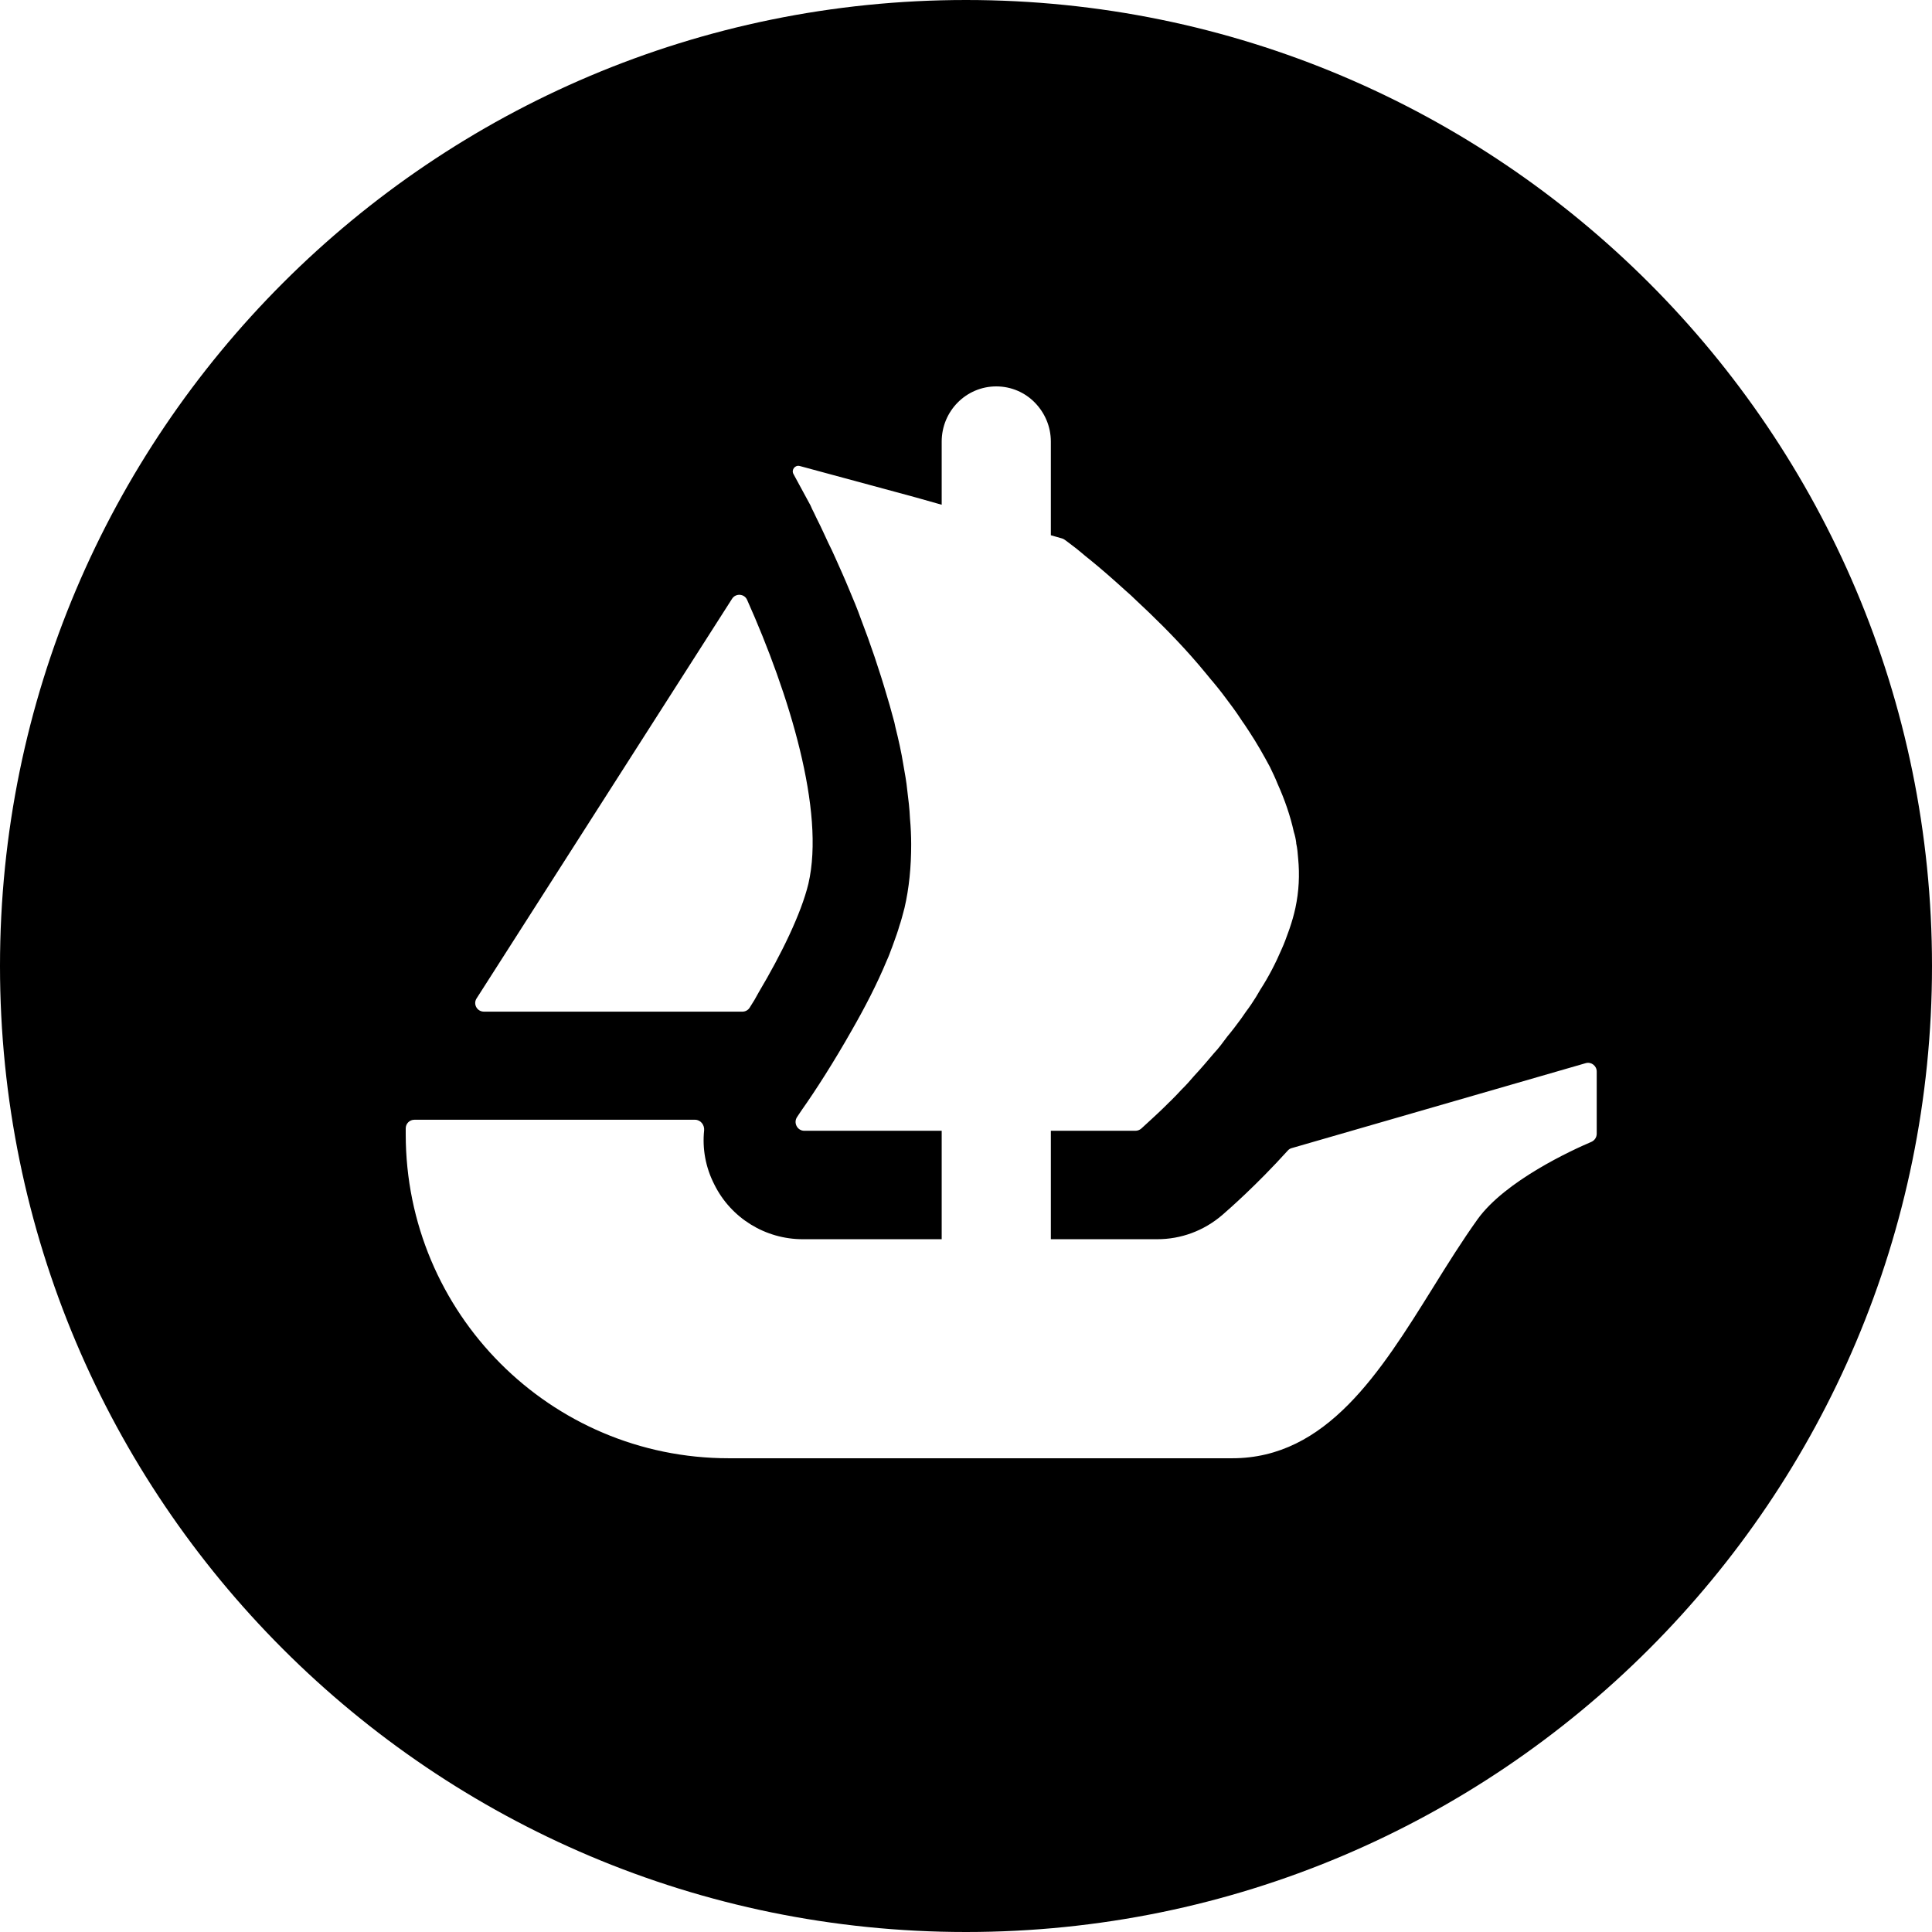 <svg width="24" height="24" viewBox="0 0 24 24" fill="none" xmlns="http://www.w3.org/2000/svg">
<g clip-path="url(#clip0_1380_329)">
<g clip-path="url(#clip1_1380_329)">
<path fill-rule="evenodd" clip-rule="evenodd" d="M12 24C18.627 24 24 18.627 24 12C24 5.373 18.628 0 12 0C5.373 0 0 5.373 0 12C0 18.627 5.373 24 12 24ZM19.835 13.311V14.084C19.835 14.128 19.808 14.168 19.768 14.185C19.526 14.288 18.699 14.668 18.355 15.146C18.164 15.413 17.982 15.704 17.8 15.997L17.8 15.997C17.146 17.047 16.48 18.115 15.307 18.115H9.053C6.836 18.115 5.04 16.313 5.04 14.089V14.017C5.04 13.958 5.088 13.91 5.147 13.91H8.634C8.703 13.91 8.753 13.974 8.747 14.042C8.723 14.269 8.765 14.501 8.872 14.711C9.079 15.132 9.508 15.394 9.972 15.394H11.698V14.047H9.991C9.904 14.047 9.852 13.946 9.903 13.874C9.913 13.859 9.924 13.843 9.935 13.826L9.935 13.826L9.935 13.826C9.944 13.812 9.954 13.798 9.964 13.783C10.126 13.554 10.356 13.197 10.585 12.792C10.742 12.518 10.894 12.226 11.016 11.932C11.039 11.883 11.057 11.833 11.075 11.784L11.08 11.772C11.089 11.748 11.097 11.724 11.106 11.7L11.106 11.7C11.13 11.633 11.154 11.568 11.172 11.503C11.193 11.442 11.21 11.378 11.226 11.317L11.226 11.316L11.236 11.279C11.294 11.03 11.319 10.766 11.319 10.492C11.319 10.385 11.314 10.273 11.304 10.166C11.299 10.049 11.285 9.931 11.27 9.814C11.26 9.711 11.241 9.608 11.222 9.501C11.197 9.344 11.162 9.189 11.123 9.033L11.11 8.973C11.101 8.941 11.092 8.91 11.084 8.878C11.064 8.805 11.045 8.732 11.021 8.657C10.923 8.32 10.811 7.992 10.693 7.685C10.65 7.563 10.6 7.446 10.551 7.329C10.494 7.19 10.436 7.062 10.381 6.939L10.381 6.939L10.336 6.84C10.302 6.771 10.272 6.709 10.243 6.644C10.21 6.572 10.175 6.499 10.14 6.43C10.131 6.409 10.121 6.389 10.111 6.369L10.111 6.369C10.095 6.338 10.08 6.308 10.068 6.278L9.857 5.889C9.827 5.836 9.877 5.773 9.935 5.789L11.254 6.146H11.258C11.26 6.146 11.262 6.148 11.262 6.148L11.436 6.196L11.627 6.25L11.698 6.27V5.486C11.698 5.107 12.001 4.8 12.376 4.8C12.563 4.8 12.733 4.876 12.855 5.001C12.977 5.126 13.054 5.296 13.054 5.486V6.649L13.194 6.689C13.205 6.693 13.216 6.697 13.226 6.705L13.272 6.739C13.3 6.761 13.334 6.787 13.373 6.816C13.393 6.832 13.413 6.849 13.435 6.867L13.435 6.867C13.467 6.894 13.501 6.923 13.54 6.953C13.666 7.055 13.818 7.187 13.985 7.339C14.029 7.377 14.072 7.416 14.112 7.456C14.326 7.655 14.566 7.89 14.796 8.149C14.86 8.221 14.923 8.295 14.987 8.373C15.009 8.401 15.033 8.428 15.055 8.456L15.056 8.456C15.098 8.507 15.14 8.557 15.178 8.607L15.221 8.664C15.286 8.75 15.353 8.839 15.412 8.93C15.427 8.953 15.443 8.977 15.46 9C15.48 9.03 15.501 9.061 15.52 9.091C15.613 9.232 15.696 9.379 15.775 9.526C15.808 9.594 15.843 9.667 15.872 9.74C15.96 9.936 16.029 10.136 16.073 10.336C16.087 10.379 16.097 10.426 16.102 10.468V10.477C16.116 10.537 16.121 10.6 16.126 10.664C16.146 10.868 16.136 11.073 16.092 11.279C16.073 11.367 16.049 11.449 16.019 11.537L16.009 11.565C15.982 11.64 15.955 11.717 15.921 11.791C15.848 11.962 15.76 12.133 15.656 12.294C15.623 12.353 15.584 12.416 15.544 12.475C15.523 12.506 15.501 12.537 15.479 12.566C15.458 12.596 15.437 12.626 15.417 12.655C15.363 12.729 15.305 12.806 15.246 12.876C15.193 12.948 15.139 13.021 15.079 13.085C14.997 13.182 14.918 13.275 14.835 13.364C14.786 13.422 14.733 13.481 14.679 13.534C14.633 13.585 14.586 13.632 14.542 13.676L14.542 13.676L14.522 13.695C14.44 13.778 14.37 13.842 14.313 13.895L14.177 14.02C14.157 14.037 14.131 14.047 14.104 14.047H13.054V15.394H14.375C14.671 15.394 14.952 15.29 15.179 15.097L15.185 15.092L15.185 15.092C15.272 15.016 15.605 14.726 15.997 14.293C16.01 14.278 16.027 14.267 16.047 14.262L19.698 13.207C19.766 13.187 19.835 13.239 19.835 13.311ZM5.92 12.403L5.972 12.322L9.094 7.438C9.139 7.367 9.247 7.374 9.281 7.452C9.803 8.621 10.253 10.074 10.042 10.979C9.952 11.351 9.705 11.856 9.428 12.322C9.392 12.39 9.353 12.456 9.311 12.52C9.291 12.55 9.258 12.567 9.222 12.567H6.012C5.925 12.567 5.875 12.473 5.92 12.403Z" fill="black"/>
</g>
</g>
<defs>
<clipPath id="clip0_1380_329">
<rect width="24" height="24" fill="white"/>
</clipPath>
<clipPath id="clip1_1380_329">
<rect width="24" height="24" fill="white"/>
</clipPath>
</defs>
</svg>
